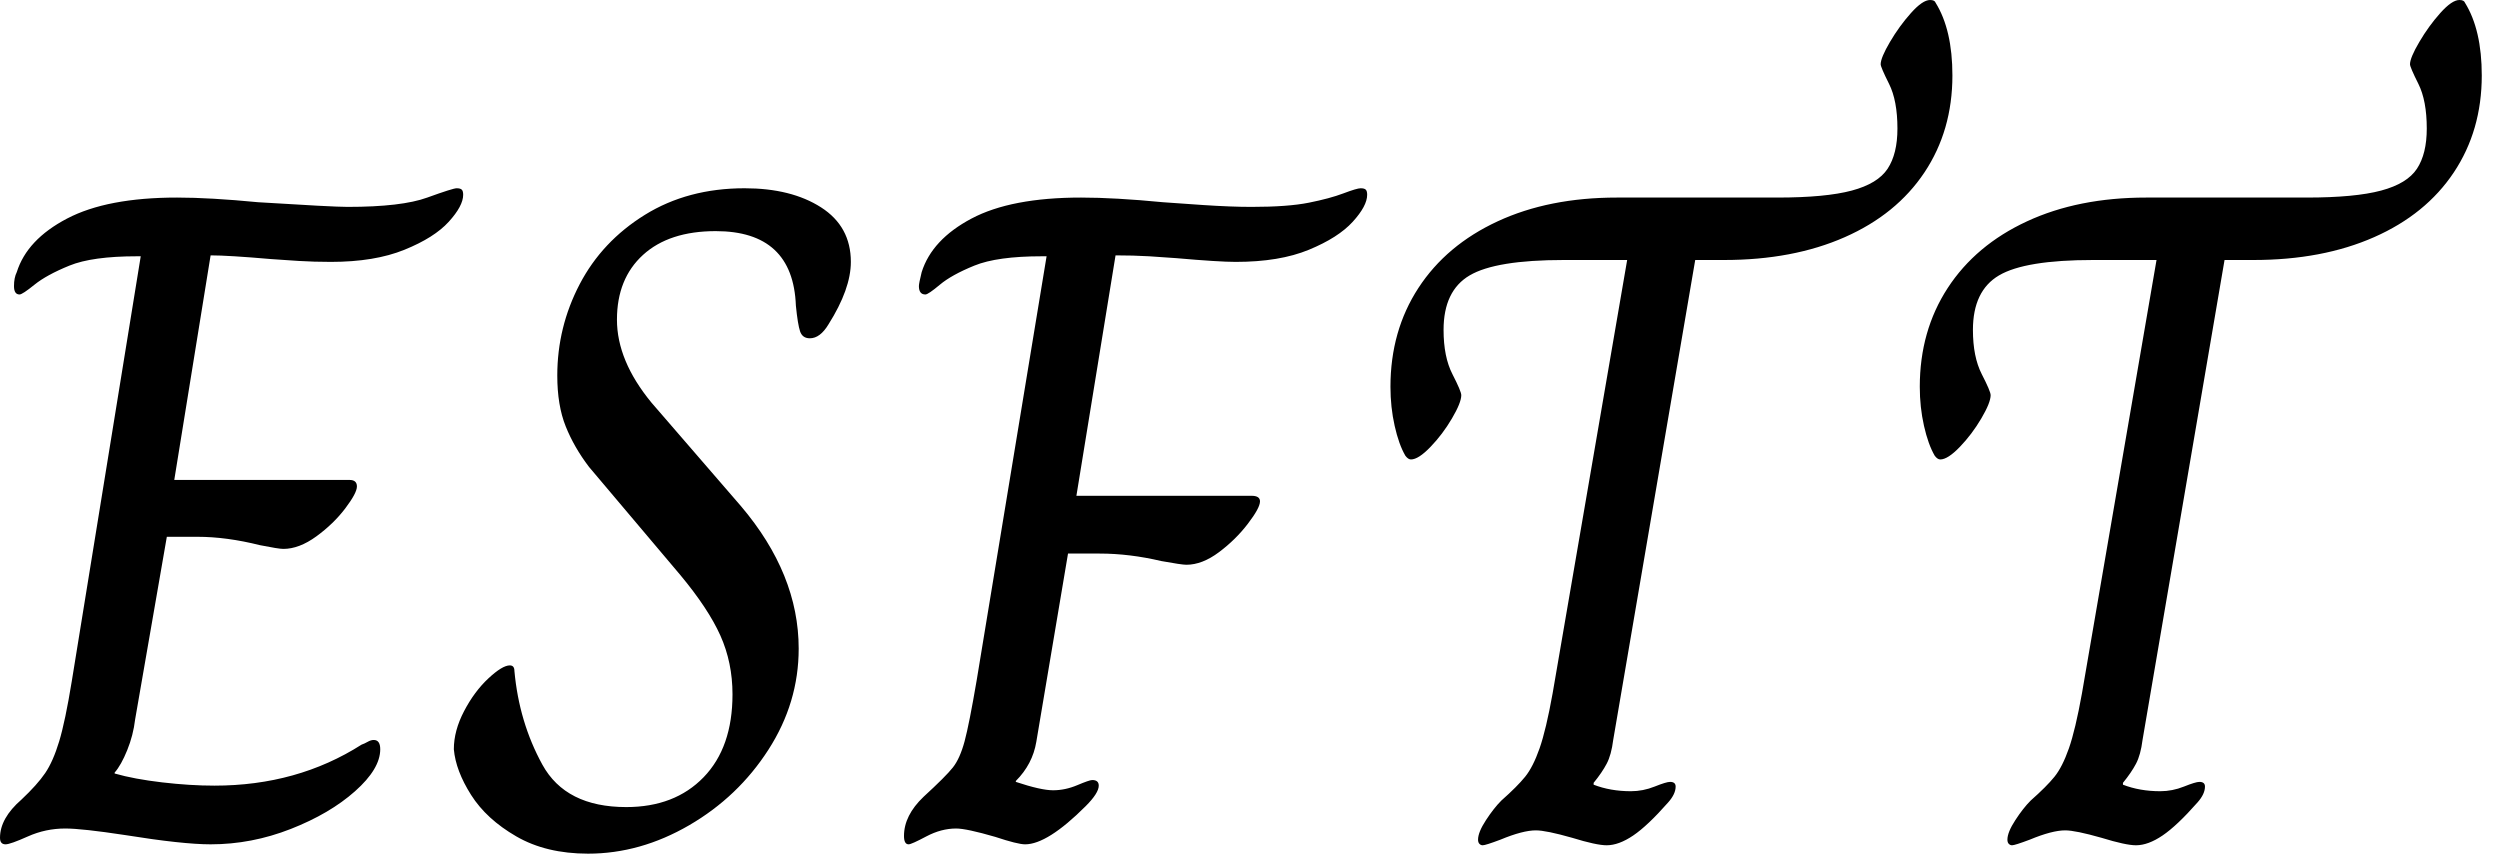 <svg baseProfile="full" height="28" version="1.1" viewBox="0 0 82 28" width="82" xmlns="http://www.w3.org/2000/svg" xmlns:ev="http://www.w3.org/2001/xml-events" xmlns:xlink="http://www.w3.org/1999/xlink"><defs /><g><path d="M1.131 27.48Q1.131 26.838 1.834 26.227Q2.354 25.738 2.614 25.356Q2.873 24.974 3.072 24.317Q3.271 23.659 3.485 22.345L5.747 8.406H5.624Q4.157 8.406 3.408 8.712Q2.659 9.017 2.262 9.338Q1.865 9.659 1.773 9.659Q1.59 9.659 1.59 9.384Q1.59 9.109 1.681 8.926Q2.017 7.856 3.332 7.168Q4.646 6.48 6.939 6.48Q8.009 6.48 9.598 6.633Q12.044 6.786 12.533 6.786Q14.306 6.786 15.146 6.48Q15.987 6.175 16.109 6.175Q16.231 6.175 16.277 6.221Q16.323 6.266 16.323 6.389Q16.323 6.755 15.849 7.275Q15.376 7.795 14.397 8.192Q13.419 8.59 11.983 8.59Q11.432 8.59 10.928 8.559Q10.424 8.528 10.026 8.498Q8.62 8.376 8.039 8.376L6.847 15.742H12.594Q12.838 15.742 12.838 15.956Q12.838 16.17 12.456 16.675Q12.074 17.179 11.509 17.592Q10.943 18.004 10.424 18.004Q10.271 18.004 9.659 17.882Q8.559 17.607 7.611 17.607H6.603L5.563 23.598Q5.502 24.118 5.303 24.607Q5.105 25.096 4.891 25.341V25.371Q5.533 25.555 6.45 25.662Q7.367 25.769 8.162 25.769Q10.882 25.769 12.991 24.424Q13.083 24.393 13.19 24.332Q13.297 24.271 13.389 24.271Q13.603 24.271 13.603 24.576Q13.603 25.218 12.777 25.952Q11.952 26.686 10.668 27.19Q9.384 27.694 8.039 27.694Q7.122 27.694 5.227 27.389Q3.821 27.175 3.271 27.175Q2.629 27.175 2.048 27.434Q1.467 27.694 1.314 27.694Q1.131 27.694 1.131 27.48Z M16.017 24.576Q16.017 23.965 16.354 23.323Q16.69 22.681 17.148 22.253Q17.607 21.825 17.852 21.825Q18.004 21.825 18.004 22.009Q18.157 23.69 18.921 25.081Q19.686 26.472 21.672 26.472Q23.262 26.472 24.21 25.493Q25.157 24.515 25.157 22.773Q25.157 21.734 24.76 20.847Q24.362 19.961 23.445 18.86L20.45 15.314Q19.961 14.672 19.686 13.985Q19.41 13.297 19.41 12.319Q19.41 10.729 20.144 9.323Q20.878 7.917 22.284 7.046Q23.69 6.175 25.555 6.175Q27.083 6.175 28.061 6.801Q29.039 7.428 29.039 8.59Q29.039 9.476 28.306 10.638Q28.031 11.096 27.694 11.096Q27.45 11.096 27.373 10.867Q27.297 10.638 27.236 10.026Q27.144 7.581 24.607 7.581Q23.079 7.581 22.223 8.36Q21.367 9.14 21.367 10.485Q21.367 11.83 22.498 13.205L25.432 16.598Q27.328 18.83 27.328 21.275Q27.328 23.048 26.334 24.592Q25.341 26.135 23.736 27.068Q22.131 28.0 20.419 28.0Q19.044 28.0 18.066 27.434Q17.087 26.869 16.583 26.074Q16.079 25.279 16.017 24.576Z M30.782 27.419Q30.782 26.747 31.424 26.135Q32.157 25.463 32.386 25.172Q32.616 24.882 32.769 24.317Q32.921 23.751 33.166 22.314L35.459 8.406H35.306Q33.838 8.406 33.09 8.712Q32.341 9.017 31.959 9.338Q31.576 9.659 31.485 9.659Q31.271 9.659 31.271 9.384Q31.271 9.293 31.362 8.926Q31.699 7.856 32.998 7.168Q34.297 6.48 36.59 6.48Q37.69 6.48 39.279 6.633Q39.677 6.664 40.594 6.725Q41.511 6.786 42.183 6.786Q43.376 6.786 44.063 6.648Q44.751 6.511 45.194 6.343Q45.638 6.175 45.76 6.175Q45.882 6.175 45.928 6.221Q45.974 6.266 45.974 6.389Q45.974 6.755 45.5 7.275Q45.026 7.795 44.063 8.192Q43.1 8.59 41.664 8.59Q41.114 8.59 39.707 8.467Q39.341 8.437 38.821 8.406Q38.301 8.376 37.721 8.376L36.437 16.262H42.183Q42.459 16.262 42.459 16.445Q42.459 16.659 42.061 17.179Q41.664 17.699 41.114 18.111Q40.563 18.524 40.044 18.524Q39.891 18.524 39.218 18.402Q38.179 18.157 37.201 18.157H36.162L35.122 24.332Q35.0 25.066 34.45 25.616V25.646Q35.275 25.921 35.672 25.921Q36.07 25.921 36.467 25.753Q36.865 25.585 36.956 25.585Q37.17 25.585 37.17 25.769Q37.17 26.013 36.742 26.441Q35.489 27.694 34.755 27.694Q34.511 27.694 33.777 27.45Q32.83 27.175 32.493 27.175Q32.004 27.175 31.515 27.434Q31.026 27.694 30.934 27.694Q30.782 27.694 30.782 27.419Z M49.611 27.541Q49.611 27.297 49.871 26.9Q50.131 26.502 50.376 26.258Q50.895 25.799 51.155 25.478Q51.415 25.157 51.629 24.546Q51.843 23.934 52.057 22.742L54.502 8.528H52.424Q50.192 8.528 49.336 9.033Q48.48 9.537 48.48 10.821Q48.48 11.707 48.771 12.273Q49.061 12.838 49.061 12.961Q49.061 13.205 48.755 13.725Q48.45 14.245 48.052 14.657Q47.655 15.07 47.41 15.07Q47.319 15.07 47.227 14.948Q47.013 14.581 46.876 13.969Q46.738 13.358 46.738 12.686Q46.738 10.852 47.655 9.445Q48.572 8.039 50.253 7.26Q51.934 6.48 54.166 6.48H59.424Q61.013 6.48 61.869 6.251Q62.725 6.022 63.046 5.533Q63.367 5.044 63.367 4.218Q63.367 3.301 63.092 2.751Q62.817 2.201 62.817 2.109Q62.817 1.895 63.122 1.376Q63.428 0.856 63.81 0.428Q64.192 0.0 64.437 0.0Q64.59 0.0 64.62 0.092Q65.17 0.978 65.17 2.476Q65.17 4.279 64.253 5.655Q63.336 7.031 61.64 7.779Q59.943 8.528 57.681 8.528H56.734L54.044 24.271Q53.983 24.76 53.83 25.05Q53.677 25.341 53.402 25.677V25.738Q53.952 25.952 54.624 25.952Q55.022 25.952 55.404 25.799Q55.786 25.646 55.908 25.646Q56.092 25.646 56.092 25.799Q56.092 26.044 55.847 26.319Q55.175 27.083 54.701 27.404Q54.227 27.725 53.83 27.725Q53.493 27.725 52.699 27.48Q51.843 27.236 51.507 27.236Q51.079 27.236 50.345 27.541Q49.856 27.725 49.764 27.725Q49.703 27.725 49.657 27.679Q49.611 27.633 49.611 27.541Z M66.974 27.541Q66.974 27.297 67.234 26.9Q67.493 26.502 67.738 26.258Q68.258 25.799 68.517 25.478Q68.777 25.157 68.991 24.546Q69.205 23.934 69.419 22.742L71.865 8.528H69.786Q67.555 8.528 66.699 9.033Q65.843 9.537 65.843 10.821Q65.843 11.707 66.133 12.273Q66.424 12.838 66.424 12.961Q66.424 13.205 66.118 13.725Q65.812 14.245 65.415 14.657Q65.017 15.07 64.773 15.07Q64.681 15.07 64.59 14.948Q64.376 14.581 64.238 13.969Q64.1 13.358 64.1 12.686Q64.1 10.852 65.017 9.445Q65.934 8.039 67.616 7.26Q69.297 6.48 71.528 6.48H76.786Q78.376 6.48 79.231 6.251Q80.087 6.022 80.408 5.533Q80.729 5.044 80.729 4.218Q80.729 3.301 80.454 2.751Q80.179 2.201 80.179 2.109Q80.179 1.895 80.485 1.376Q80.79 0.856 81.172 0.428Q81.555 0.0 81.799 0.0Q81.952 0.0 81.983 0.092Q82.533 0.978 82.533 2.476Q82.533 4.279 81.616 5.655Q80.699 7.031 79.002 7.779Q77.306 8.528 75.044 8.528H74.096L71.406 24.271Q71.345 24.76 71.192 25.05Q71.039 25.341 70.764 25.677V25.738Q71.314 25.952 71.987 25.952Q72.384 25.952 72.766 25.799Q73.148 25.646 73.271 25.646Q73.454 25.646 73.454 25.799Q73.454 26.044 73.21 26.319Q72.537 27.083 72.063 27.404Q71.59 27.725 71.192 27.725Q70.856 27.725 70.061 27.48Q69.205 27.236 68.869 27.236Q68.441 27.236 67.707 27.541Q67.218 27.725 67.127 27.725Q67.066 27.725 67.02 27.679Q66.974 27.633 66.974 27.541Z " fill="rgb(0,0,0)" transform="translate(-1.131, 0)" /></g></svg>
